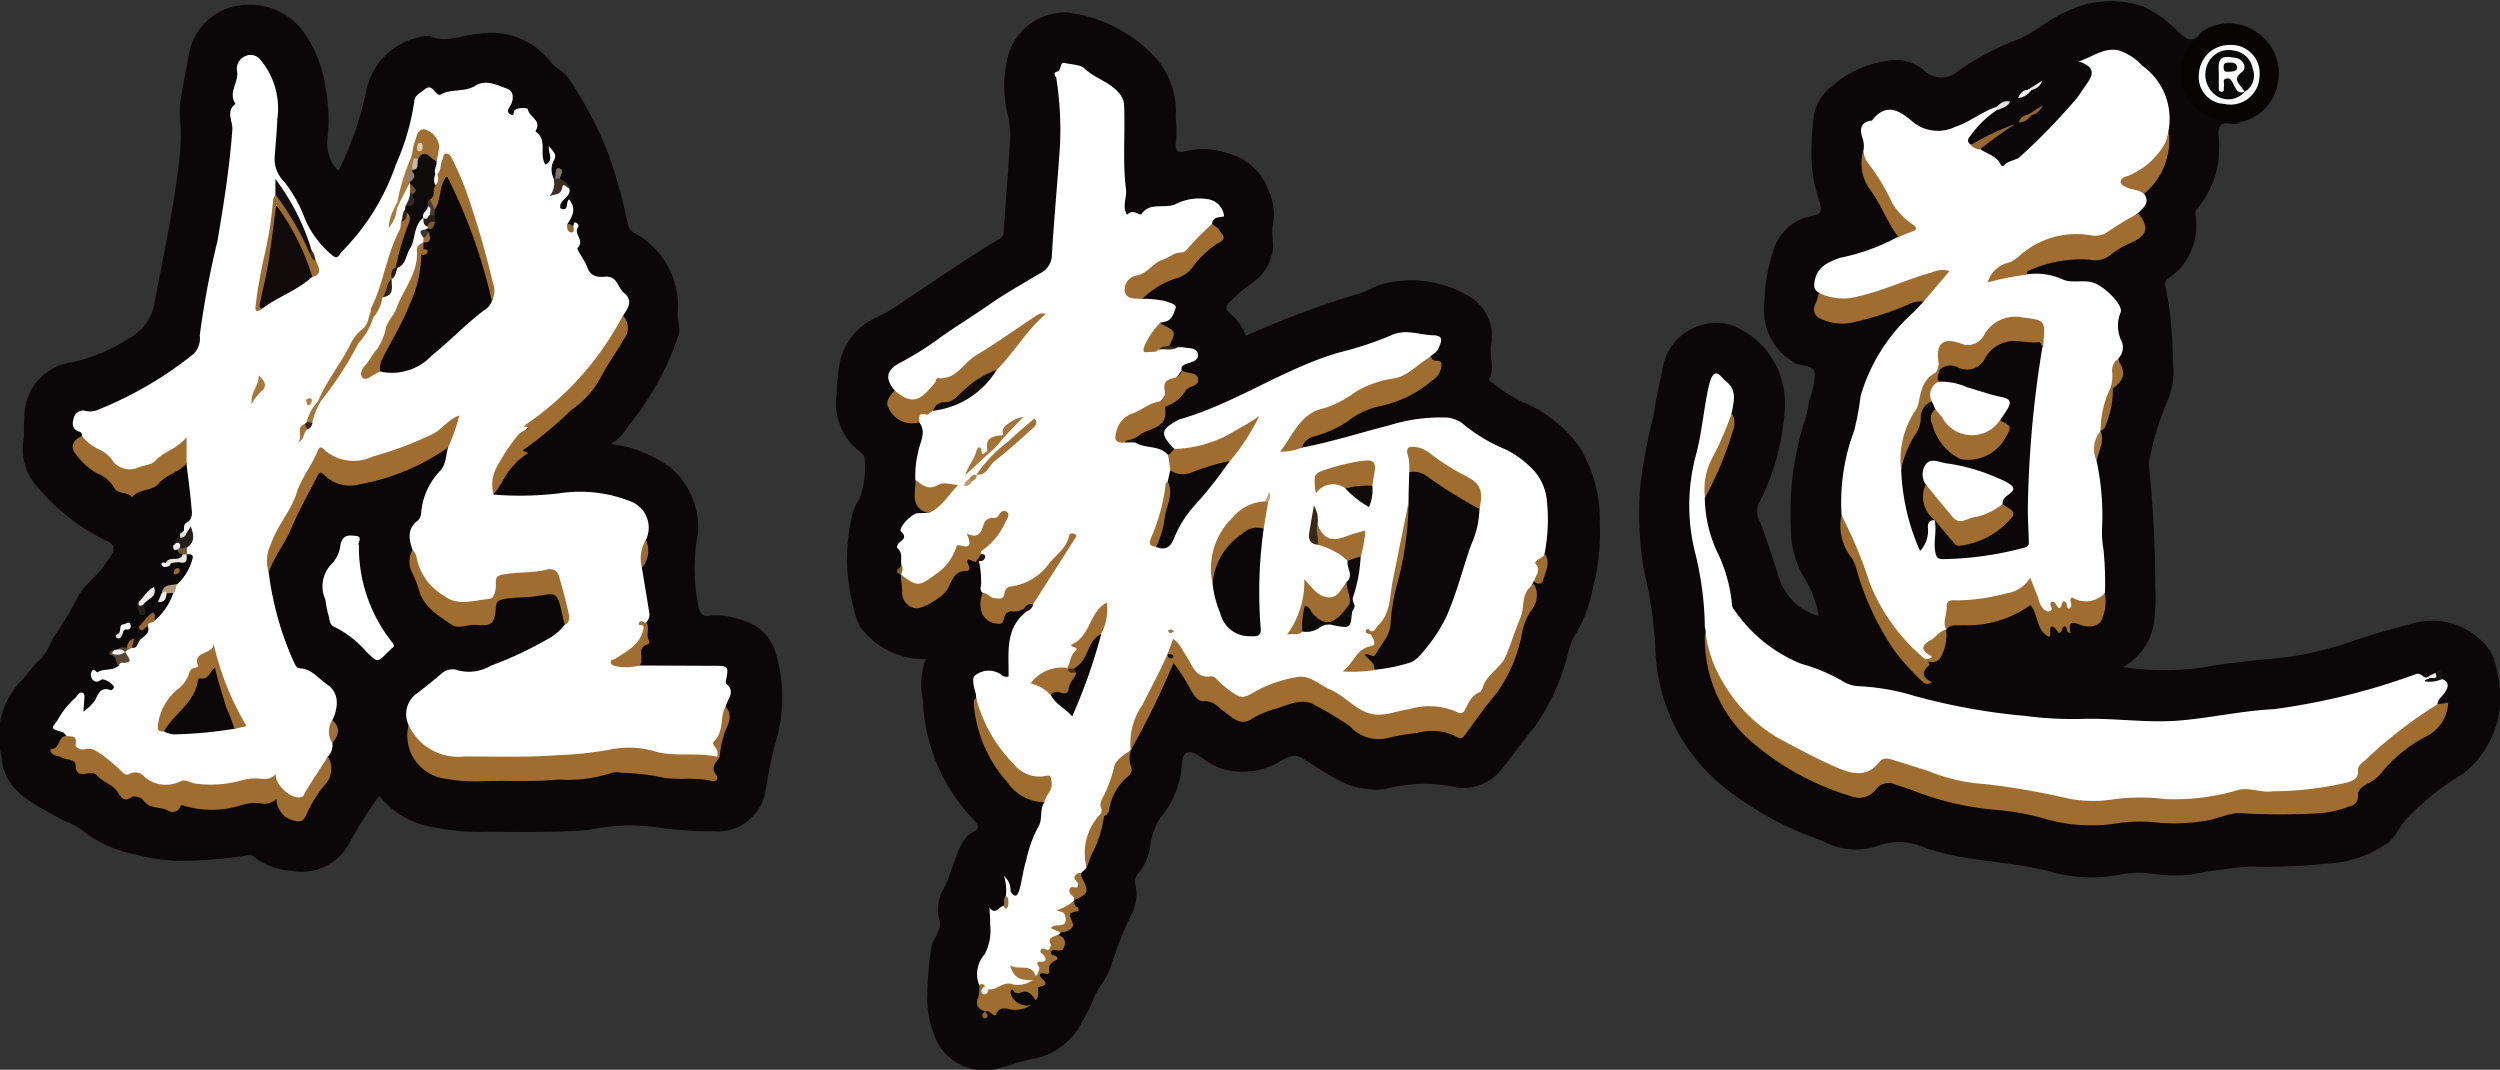 <svg id="Group_998" data-name="Group 998" xmlns="http://www.w3.org/2000/svg" xmlns:xlink="http://www.w3.org/1999/xlink" width="44.482" height="19.034" viewBox="0 0 44.482 19.034">
  <rect x="0" y="0" width="44.482" height="19.034" fill="#333333" stroke="none"/>
  <defs>
    <clipPath id="clip-path">
      <rect id="Rectangle_923" data-name="Rectangle 923" width="44.482" height="19.034" transform="translate(0 0)" fill="none"/>
    </clipPath>
  </defs>
  <g id="Group_997" data-name="Group 997" clip-path="url(#clip-path)">
    <path id="Path_22951" data-name="Path 22951" d="M39.861,2.172a.1.1,0,0,1-.016.013c-.112.061-.287-.049-.348.065-.053.1,0,.252-.014.377a1.63,1.63,0,0,1-.368,1.06.161.161,0,0,0-.05.145,1.133,1.133,0,0,1-.481,1.12.114.114,0,0,0-.051.147,7.029,7.029,0,0,1,.127,1.32,1.339,1.339,0,0,1-.083.687,5,5,0,0,0-.322,1.03.343.343,0,0,0-.02.137,21.24,21.24,0,0,1,.113,2.184,2.917,2.917,0,0,1-.023.6,1.056,1.056,0,0,1-.55.811,4.727,4.727,0,0,0,1.62-.027c.417-.065.839-.1,1.259-.144a6.08,6.08,0,0,0,1.267-.312q.487-.159.985-.285a1.254,1.254,0,0,1,1.415.505,1.044,1.044,0,0,1,.115.381,1.722,1.722,0,0,1-.618,1.785,4.74,4.74,0,0,0-1,.8c-.119.125-.175.3-.314.412a2.042,2.042,0,0,1-1.129.385,10.529,10.529,0,0,1-1.354.05,9.9,9.9,0,0,0-1.036.142,2.661,2.661,0,0,1-.643-.007,1.827,1.827,0,0,0-.683.02,2.653,2.653,0,0,1-1.237-.08c-.666-.167-1.36-.162-2.018-.361-.039-.011-.079-.018-.117-.032a1.14,1.14,0,0,0-.929-.033,1.245,1.245,0,0,1-.954-.116,5.831,5.831,0,0,1-1.691-.914,3.276,3.276,0,0,1-1.256-2.413,7.341,7.341,0,0,0-.211-1.493,6.145,6.145,0,0,1-.063-1.447,8.89,8.89,0,0,1,.241-1.3c.036-.272.1-.542.155-.811a.963.963,0,0,1,.868-.822.822.822,0,0,1,.524.108,1.488,1.488,0,0,1,.787,1.393,4.226,4.226,0,0,1-.456,1.69.332.332,0,0,0-.01.287c.148.36.256.733.379,1.1a1.021,1.021,0,0,0,.688.633,1.8,1.8,0,0,0-.24-.655,1.667,1.667,0,0,1-.253-.9,5.4,5.4,0,0,1,.269-2,2.789,2.789,0,0,0,.056-.275,1.74,1.74,0,0,0,.1-.471c-.015-.2-.246-.127-.369-.209a1.089,1.089,0,0,1-.529-1.082,3.2,3.2,0,0,1,.152-.893.9.9,0,0,1,.707-.64c.14-.027.176-.061.127-.232a2.646,2.646,0,0,1-.147-.985,4.411,4.411,0,0,1,.047-.592.879.879,0,0,1,.333-.511,1.917,1.917,0,0,1,1.018-.442.771.771,0,0,1,.585.161.446.446,0,0,0,.62.032,4.779,4.779,0,0,1,1-.54c.343-.118.587-.375.909-.509a1.78,1.78,0,0,1,1.4-.1,2.038,2.038,0,0,1,.587.421c.136.126.255.256.427.055.034.091-.039.137-.086.188a.758.758,0,0,0-.153.863.8.8,0,0,0,.7.481c.084.009.178-.018.246.06" fill="#0b0608"/>
    <path id="Path_22952" data-name="Path 22952" d="M10.861,7.9a2.2,2.2,0,0,1,1.065.417,1.394,1.394,0,0,1,.492,1.17,3.417,3.417,0,0,0,.014,1.329c.033.091.057.155.173.14a1.3,1.3,0,0,1,.615.085.833.833,0,0,1,.59.605,2.716,2.716,0,0,1,.03,1.414,8.689,8.689,0,0,0-.225,1.05.866.866,0,0,1-.939.679,6.346,6.346,0,0,1-1-.07,3.345,3.345,0,0,0-1.176.044c-.668.062-1.34.032-2.01.04a4.472,4.472,0,0,1-.8-.087,1.562,1.562,0,0,1-.944-.552,6.47,6.47,0,0,0-.523.828.963.963,0,0,1-1.047.5,1.171,1.171,0,0,1-.649-.241c-.051-.05-.1-.035-.168-.025a8.085,8.085,0,0,1-.973.087,3.075,3.075,0,0,1-.969-.109,2.184,2.184,0,0,1-.976-.447,1.4,1.4,0,0,0-.318-.161C.644,14.32.067,14.107.024,13.452a1.425,1.425,0,0,1,.293-1.274c.146-.138.256-.323.415-.46a1.166,1.166,0,0,0,.207-.359,6.419,6.419,0,0,0,.418-.683c.105-.253.373-.413.522-.654.022-.034.054-.061.076-.1.107-.157.092-.239-.08-.307A3.774,3.774,0,0,1,.686,8.69a1.01,1.01,0,0,1-.259-.912,4.384,4.384,0,0,1,.015-.495.971.971,0,0,1,.83-.836A2.959,2.959,0,0,0,2.28,6.028a.861.861,0,0,0,.468-.637c.159-.85.35-1.695.441-2.555A3.364,3.364,0,0,0,3.2,2.078a1.632,1.632,0,0,1,.039-.438c.032-.212.077-.421.114-.632A1.069,1.069,0,0,1,4.42.084a1.177,1.177,0,0,1,.964.464,2.2,2.2,0,0,1,.407,1,3.232,3.232,0,0,1,.03.966.712.712,0,0,0,.2.527,5.724,5.724,0,0,0,.5-1.45A1.233,1.233,0,0,1,7.615.637c.006,0,.014,0,.019,0,.309.147.6-.026.9-.036A1.34,1.34,0,0,1,9.8,1.1c.076.11.214.158.3.269a7.087,7.087,0,0,1,.72,1.354,9.073,9.073,0,0,1,.352,1.272.228.228,0,0,0,.133.16,1.476,1.476,0,0,1,.756,1.393c-.021.136.054.253.018.4a5.161,5.161,0,0,1-.908,1.642.852.852,0,0,1-.313.317" fill="#0b0608"/>
    <path id="Path_22953" data-name="Path 22953" d="M22.17,5.975a16.145,16.145,0,0,1,2.051-.764c.117-.036.217-.109.33-.142a1.985,1.985,0,0,1,1.629.23.806.806,0,0,1,.346.859c-.026.19.069.384-.023.573-.029.059.049.069.079.1A2.389,2.389,0,0,0,27.2,7.2a2.351,2.351,0,0,1,.914.77,2.477,2.477,0,0,1,.351,1.339,3.885,3.885,0,0,1-.127,1.172,2.489,2.489,0,0,1-.345.869,1.16,1.16,0,0,0-.1.306,3.953,3.953,0,0,1-.578,1.264c-.2.238-.38.5-.577.741a.856.856,0,0,1-.929.326,2.726,2.726,0,0,0-1.17.053,1.41,1.41,0,0,1-.881-.19c-.207-.11-.4-.248-.6-.367-.127-.075-.244-.01-.355.047a1.3,1.3,0,0,1-1.078.143,1.458,1.458,0,0,1-.365-.208c-.189-.133-.319-.109-.33.12a1.622,1.622,0,0,1-.383.963,1.124,1.124,0,0,0-.177.484.978.978,0,0,1-.206.495.225.225,0,0,0-.061.222.771.771,0,0,1-.092.56,7.87,7.87,0,0,0-.347.892c-.069.224-.246.382-.318.6a2.2,2.2,0,0,1-.182.355,1.2,1.2,0,0,1-.869.68c-.2.036-.4.113-.6.165a.952.952,0,0,1-1.076-.383A1.723,1.723,0,0,1,16.5,17.7a5.8,5.8,0,0,1,.073-.852c.036-.161.185-.294.145-.472a.721.721,0,0,1,.052-.528c.163-.279.2-.607.371-.877a.635.635,0,0,1,.075-.1c.059-.062.2-.1.184-.166s-.114-.158-.18-.233a3.245,3.245,0,0,1-.8-2.019,1.324,1.324,0,0,1,.051-.725,1.422,1.422,0,0,1-1.14-.539.944.944,0,0,1-.133-.334,3.358,3.358,0,0,1-.024-1.735.986.986,0,0,1,.112-.233,1.536,1.536,0,0,0,.1-.7c.008-.086-.056-.123-.1-.162a1.067,1.067,0,0,1-.4-.99,3.216,3.216,0,0,1,.066-.627,1.14,1.14,0,0,1,.675-.775A2.506,2.506,0,0,0,16,5.416c.595-.4,1.188-.806,1.8-1.178a.12.12,0,0,0,.059-.114c.039-.571.085-1.141.117-1.712a1.872,1.872,0,0,0-.052-.4A2.136,2.136,0,0,1,17.942.973,1.053,1.053,0,0,1,18.989.222a2.568,2.568,0,0,1,1.643.886,1.49,1.49,0,0,1,.288.984,2.4,2.4,0,0,1,0,.464c-.014.149.066.166.167.137a1.34,1.34,0,0,1,.773.038,1.039,1.039,0,0,1,.711.656,1.038,1.038,0,0,1,.075.63c-.036.143.032.307-.008.472a.85.85,0,0,1-.369.552,3.743,3.743,0,0,0-.383.326c-.084.071-.086.136.007.214a.914.914,0,0,1,.273.394" fill="#0b0608"/>
    <path id="Path_22954" data-name="Path 22954" d="M39.861,2.172A1.414,1.414,0,0,1,39.155,2,.851.851,0,0,1,39.061.7a.722.722,0,0,0,.1-.125.853.853,0,0,1,.978-.011.873.873,0,0,1,.391.907.846.846,0,0,1-.667.7" fill="#080404"/>
    <path id="Path_22955" data-name="Path 22955" d="M32.767,9.171a3.646,3.646,0,0,1,.226-1.515,5.018,5.018,0,0,0,.112-.608,3.192,3.192,0,0,1,.942-1.492c.061-.061.119-.126.178-.189.026-.21.229-.3.351-.515a4.212,4.212,0,0,0-.661.2,4.952,4.952,0,0,1-1.02.3.5.5,0,0,1-.531-.146c-.093-.05-.094-.116-.074-.216.051-.249.225-.314.437-.4a3.712,3.712,0,0,0,1.049-.379c.2-.167.2-.167.015-.367a1.31,1.31,0,0,1-.214-.312,2.2,2.2,0,0,0-.326-.526.347.347,0,0,1-.091-.352.46.46,0,0,0-.022-.2c-.044-.137-.047-.267.138-.306.013,0,.031,0,.038-.013.26-.324.5-.156.727.039a.706.706,0,0,0,.75.082c.255-.083.462-.261.714-.348.044-.025.045.006.048.036a1.808,1.808,0,0,0-.476.447c-.034.055-.109.113-.014.181.062.009.131,0,.162.076.127.092.3.121.374.283a.037.037,0,0,0,.065.007c.08-.089.221-.082.293-.162a11.208,11.208,0,0,0,1-1.035c.065-.092.128-.185.192-.278.124-.179.085-.288-.163-.37.249-.08.437-.246.7-.2a.972.972,0,0,1,.431.276,1.158,1.158,0,0,1,.468,1.149.932.932,0,0,1-.518.743c-.035.02-.073.034-.107.054s-.132.039-.128.109.085.073.139.092c.07.025.142.043.171.124.12.155.006.247-.092.344-.255.194-.481.468-.84.429a1.683,1.683,0,0,0-1.033.2,7.55,7.55,0,0,0-.7.485c.2.016.4-.084.594-.017a1.145,1.145,0,0,1,.627.089c.167.078.368,0,.552.061.2.067.544.406.479.533a.633.633,0,0,0,.025.52.275.275,0,0,1-.058.288.526.526,0,0,0-.064.288.342.342,0,0,1-.072.243,7.228,7.228,0,0,1-.187.765v0a1.123,1.123,0,0,0-.071.523A4.627,4.627,0,0,1,37.4,9.432a1.851,1.851,0,0,0,.026.339,5.732,5.732,0,0,1,.027.775c-.085.191-.253.2-.426.186-.063-.005-.128-.058-.147.056-.009.055-.049.065-.108.049a.3.3,0,0,0-.275.032c-.1.073-.173-.012-.226-.1-.068-.106-.045-.291-.168-.325-.1-.026-.208.105-.326.138a2.907,2.907,0,0,1-.794.132c-.18,0-.3.03-.309.243a.59.59,0,0,1-.043.236l0,.006a.724.724,0,0,1-.195.2c-.088.055-.154.106-.061.235s-.053.1-.118.119a1.493,1.493,0,0,1-.568-.577,1.034,1.034,0,0,0-.126-.206,2.591,2.591,0,0,1-.437-.858,3.136,3.136,0,0,0-.284-.71.93.93,0,0,1-.069-.229" fill="#fff"/>
    <path id="Path_22956" data-name="Path 22956" d="M43.453,12.082c.151.067.1.162.035.258-.045.062-.119.107-.118.2-.023.105-.111.149-.192.2a2.614,2.614,0,0,0-.8.643.842.842,0,0,1-.218.179.32.32,0,0,0-.15.183.382.382,0,0,1-.318.272,4.208,4.208,0,0,1-.881.089,9.351,9.351,0,0,0-1.8.161.134.134,0,0,1-.039.007,10.342,10.342,0,0,1-2.885-.149,2.336,2.336,0,0,0-.619-.08,4.372,4.372,0,0,1-1.219-.279c-.145-.056-.295-.1-.442-.147a.4.4,0,0,0-.445.083.506.506,0,0,1-.533.074,4.222,4.222,0,0,1-.811-.364,3.436,3.436,0,0,1-.968-.652,2.636,2.636,0,0,1-.686-1.215c-.029-.127.011-.256-.03-.379a5.78,5.78,0,0,0-.183-1.372,3.46,3.46,0,0,1,.018-1.674c.114-.409.141-.832.234-1.244.02-.088.055-.2.106-.226.072-.031.135.082.2.134.206.16.139.369.1.572a1.259,1.259,0,0,1-.211.646,2.4,2.4,0,0,0-.265.861,2.357,2.357,0,0,0,.21.935,2.7,2.7,0,0,1,.274.959.119.119,0,0,0,.027.073,2.63,2.63,0,0,0,1.2.979,3.136,3.136,0,0,1,.775.33.576.576,0,0,0,.27.071,4.028,4.028,0,0,1,.97.171,11.112,11.112,0,0,0,1.973.357,6.507,6.507,0,0,0,.985.054c.6-.021,1.193.079,1.788.026.553-.049,1.1-.173,1.654-.2a11.949,11.949,0,0,0,2.534-.626c.1-.027.127.1.21.05a.049.049,0,0,1,.019.041.035.035,0,0,1-.008.016c-.016.015-.016.019,0,.015.078-.023.154-.066.238-.023" fill="#fff"/>
    <path id="Path_22957" data-name="Path 22957" d="M30.339,11.158a2.134,2.134,0,0,0,.251.862,2.749,2.749,0,0,0,1.048,1.112c.339.18.676.363,1.028.517.272.119.547.2.776-.094.064-.084.158-.06.243-.033.212.066.424.132.634.2a3.156,3.156,0,0,0,1,.229,12.893,12.893,0,0,1,1.488.259,2.356,2.356,0,0,0,.721.023,3.644,3.644,0,0,1,1.006-.015,3.963,3.963,0,0,0,1.292-.163c.21-.05.41.058.611.024a5.852,5.852,0,0,0,1.357-.164c.088-.037.173-.071.16-.2-.008-.082.059-.13.118-.177a7.829,7.829,0,0,1,1.3-1.008l.187-.025a.7.7,0,0,1-.361.583,2.521,2.521,0,0,0-.841.68.722.722,0,0,1-.241.181c-.082.049-.169.1-.162.213a.171.171,0,0,1-.15.185,1.82,1.82,0,0,1-.566.125,11.785,11.785,0,0,1-1.316,0c-.222-.037-.464.109-.708.136a3.5,3.5,0,0,1-.793.032,2.82,2.82,0,0,0-.825.02,2.954,2.954,0,0,1-1.216-.093,4.481,4.481,0,0,0-.889-.159,5.232,5.232,0,0,1-1.5-.361l-.268-.088a.282.282,0,0,0-.344.084.37.37,0,0,1-.435.126,4.811,4.811,0,0,1-1.88-1.062,2.448,2.448,0,0,1-.721-1.96" fill="#9e6d2f"/>
    <path id="Path_22958" data-name="Path 22958" d="M34.628,11.2c-.069-.136.016-.27.009-.407s.118-.109.2-.111a3.482,3.482,0,0,0,.855-.123.594.594,0,0,0,.431-.28c.058.146.1.255.143.364a.7.7,0,0,0,.039.114c.037.062.087.14.163.12.1-.025-.039-.124.042-.174.072,0,.075.089.126.117.066-.018.034-.1.085-.122.077.009.03.113.091.131.1-.058-.023-.152.054-.2a.465.465,0,0,0,.584-.075.77.77,0,0,1-.039.432c-.048.185-.269.181-.39.133-.188-.075-.216-.031-.181.143-.1-.007-.037-.1-.1-.115s-.035.107-.107.115c-.039-.039-.058-.1-.123-.117-.08.042.011.128-.052.186-.237-.115-.183-.4-.332-.566a1.923,1.923,0,0,1-1.2.36c-.1.011-.219-.03-.3.079" fill="#9f6d2f"/>
    <path id="Path_22959" data-name="Path 22959" d="M36.073,4.887a4.416,4.416,0,0,0-.706.139.5.5,0,0,1,.354-.349.383.383,0,0,0,.175-.091,1.511,1.511,0,0,1,1.3-.4.394.394,0,0,0,.272-.038,5.252,5.252,0,0,1,.58-.35c.2.257.159.394-.155.533a1.374,1.374,0,0,0-.326.193.443.443,0,0,1-.39.095,2.257,2.257,0,0,0-1.072.193.053.053,0,0,0-.035.079" fill="#9f6d2f"/>
    <path id="Path_22960" data-name="Path 22960" d="M32.364,5.211a.973.973,0,0,0,.679.067c.459-.1.883-.309,1.335-.432a.449.449,0,0,1,.31-.025c-.16.19-.311.368-.463.546a.437.437,0,0,0-.255.043,5.289,5.289,0,0,1-.955.315.877.877,0,0,1-.552-.025c-.164-.054-.233-.146-.151-.317a1.263,1.263,0,0,0,.052-.172" fill="#9f6d2f"/>
    <path id="Path_22961" data-name="Path 22961" d="M32.767,9.171a7.68,7.68,0,0,1,.5,1.2,3.345,3.345,0,0,0,.992,1.361c.019.015.049.018.056.048s.02.051.013.056c-.142.117-.13.22.043.3-.09.071-.148.009-.187-.03a4.024,4.024,0,0,1-.48-.535,4.9,4.9,0,0,1-.68-1.473.6.6,0,0,0-.1-.2.932.932,0,0,1-.162-.726" fill="#9f6d2f"/>
    <path id="Path_22962" data-name="Path 22962" d="M33.16,2.661a.363.363,0,0,0,.092.259,3.755,3.755,0,0,1,.412.684,1.134,1.134,0,0,0,.353.379c.107.067.1.108-.017.147-.076.024-.149.058-.223.088-.2-.267-.31-.589-.514-.86a.776.776,0,0,1-.1-.7" fill="#9f6e30"/>
    <path id="Path_22963" data-name="Path 22963" d="M38.142,3.45c-.081-.082-.2-.065-.294-.112-.047-.024-.113-.044-.115-.1s.052-.089.108-.1a1.325,1.325,0,0,0,.677-.581.671.671,0,0,0,.068-.226,1.23,1.23,0,0,1-.444,1.122" fill="#9f6e30"/>
    <path id="Path_22964" data-name="Path 22964" d="M30.337,8.855a1.171,1.171,0,0,1,.145-.734,5.785,5.785,0,0,0,.331-.772.346.346,0,0,1,.023.307,6.2,6.2,0,0,1-.5,1.2" fill="#9f6e31"/>
    <path id="Path_22965" data-name="Path 22965" d="M34.317,11.776l-.056-.048c.046-.007.167-.019.072-.071-.22-.123-.06-.222.015-.265.1-.056.16-.165.277-.19a.779.779,0,0,1-.1.5.17.17,0,0,1-.2.07" fill="#9f6f31"/>
    <path id="Path_22966" data-name="Path 22966" d="M37.376,7.674a1.722,1.722,0,0,1,.175-.769.025.025,0,0,1,.042,0,1.592,1.592,0,0,1-.1.589c-.026.067-.039.145-.119.176" fill="#9e6e31"/>
    <path id="Path_22967" data-name="Path 22967" d="M35.226,2.659a.267.267,0,0,1-.162-.076,4.175,4.175,0,0,1,.79-.375,7.555,7.555,0,0,0-.628.451" fill="#97692f"/>
    <path id="Path_22968" data-name="Path 22968" d="M37.592,6.909l-.041,0a.77.77,0,0,0,.031-.294.235.235,0,0,1,.116-.233.212.212,0,0,0,.016.078c.134.2.038.334-.122.453" fill="#a06f32"/>
    <path id="Path_22969" data-name="Path 22969" d="M37.305,8.195a.476.476,0,0,1,.071-.523c.074.188-.037.35-.071.523" fill="#a5773c"/>
    <path id="Path_22970" data-name="Path 22970" d="M43.453,12.082a.545.545,0,0,1-.276.046c-.031-.005-.05-.016-.007-.037a.248.248,0,0,1,.039-.01c.031-.047.1-.051.121-.11.112-.059.118-.053.123.111" fill="#151211"/>
    <path id="Path_22971" data-name="Path 22971" d="M35.554,1.954l-.048-.035c.07-.065.136-.141.258-.113-.042.1-.137.111-.21.148" fill="#e4e2e0"/>
    <path id="Path_22972" data-name="Path 22972" d="M36.138,2.052a.271.271,0,0,1-.214.129.162.162,0,0,1,.155-.137.035.035,0,0,1,.059.008" fill="#95672e"/>
    <path id="Path_22973" data-name="Path 22973" d="M36.139,1.607a.322.322,0,0,1-.232.137c.041-.085.082-.142.172-.145a.037.037,0,0,1,.06.008" fill="#f5f5f4"/>
    <path id="Path_22974" data-name="Path 22974" d="M36.138,2.052l-.059-.008.266-.169a.287.287,0,0,1-.207.177" fill="#94662e"/>
    <path id="Path_22975" data-name="Path 22975" d="M36.139,1.607l-.06-.008.259-.166c-.045.133-.128.146-.2.174" fill="#eae8e7"/>
    <path id="Path_22976" data-name="Path 22976" d="M43.331,11.971c.071.16-.1.052-.122.11l0-.048.125-.062" fill="#f2f1f0"/>
    <path id="Path_22977" data-name="Path 22977" d="M10.2,4.03c.006-.025.012-.071.02-.072.059,0,.087.056.065.085-.088.118.129.233-.008.367-.026.027.126.215.169.338.059.171.179.188.328.175.209-.017.219.2.332.292.166.139.064.27-.018.4a2.563,2.563,0,0,1-.642,1.054c-.318.308-.687.568-.987.888A1.8,1.8,0,0,0,8.782,8.8a5.729,5.729,0,0,0,1.185-.025,2.43,2.43,0,0,1,1.237.14.5.5,0,0,1,.287.694c0,.168-.06.327-.07.494.046.275.092.549.135.824a.208.208,0,0,1-.056.146c-.013.351-.268.524-.524.7.123.113.28-.019.4.068l1.346.006c.234,0,.242.013.2.241-.006.026-.014.068,0,.078.171.139.025.268-.009.4a1.209,1.209,0,0,1-.128.612.179.179,0,0,0-.006.153.122.122,0,0,1-.041.159,6.2,6.2,0,0,1-1.185-.072,1.511,1.511,0,0,0-.832.028,1.792,1.792,0,0,1-.56.062c-.6.023-1.2.018-1.8.017a1.974,1.974,0,0,1-.6-.089A.662.662,0,0,1,7.27,12.9a.454.454,0,0,1,.17-.578c.144-.113.292-.228.431-.351a.3.3,0,0,1,.29-.041.763.763,0,0,0,.573-.085,6.765,6.765,0,0,0,1.03-.485.941.941,0,0,0,.286-.247.234.234,0,0,0,.014-.195c-.045-.2-.1-.39-.154-.584-.025-.1-.088-.162-.19-.141-.218.043-.442.022-.66.069a.228.228,0,0,0-.2.19c-.064.242-.1.266-.351.271a1.694,1.694,0,0,0-.3.015.385.385,0,0,1-.305-.075,1.147,1.147,0,0,1-.563-.879c-.068-.193-.1-.376.095-.524a.2.2,0,0,0,.058-.145,1.225,1.225,0,0,1,.334-.734c.116-.123.1-.283.146-.424-.057-.165.095-.284.1-.453-.181.1-.313.242-.492.324a6.373,6.373,0,0,1-1.142.394.7.7,0,0,1-.615-.108c-.093-.07-.137-.044-.18.053-.138.317-.313.616-.45.936-.082.191-.217.36-.3.56a1.438,1.438,0,0,0-.114.522,5.6,5.6,0,0,0,.449,1.6c.027.045.037.1.106.106.213.012.335.187.491.293.193.131.211.37.087.629-.019.135.01.271,0,.406a.293.293,0,0,1-.079.241,3.549,3.549,0,0,1-.372.668.17.17,0,0,1-.188.087c-.093-.016-.2-.021-.251-.11-.172-.3-.442-.228-.688-.175a2.724,2.724,0,0,1-.939.053c-.046-.006-.1-.029-.139-.007-.27.139-.491,0-.716-.119a.287.287,0,0,0-.169-.056c-.176.036-.263-.078-.38-.173-.15-.122-.291-.283-.523-.256-.075.008-.172-.044-.157-.122.026-.131-.1-.1-.132-.159-.024-.023-.044-.057-.072-.065-.211-.066-.2-.056-.087-.208a1.488,1.488,0,0,1,.31-.395c.04-.027.064-.113.126-.1s.042.1.039.156-.007.1-.014.183a.926.926,0,0,0,.2-.189c.066-.12.1-.263.287-.193.021.008.071-.045.054-.069a.338.338,0,0,0-.189-.123c-.025-.006-.058.028-.089.037a.1.1,0,0,1-.116-.06.136.136,0,0,1,0-.115c.041-.076.09.018.1.014.118-.077.278-.019.384-.124,0-.083.122-.1.1-.2A.144.144,0,0,1,2.21,11.6a.13.13,0,0,1,.056-.053c.029-.016.054-.04.083-.058a.3.3,0,0,1,.127-.082h0c.026-.1.123-.167.129-.276.018-.083.074-.1.149-.091a1.107,1.107,0,0,0,.331-.492.132.132,0,0,1,.076-.159.944.944,0,0,0,.256-.419c.042-.109-.022-.111-.1-.108L3.3,9.84a.131.131,0,0,1,0-.111.328.328,0,0,0,.084-.208c-.012-.115-.06.024-.083-.013-.028-.013-.049-.028-.029-.062.008-.051-.013-.113.046-.145.115-.06.1-.173.089-.264-.021-.267-.059-.531-.09-.8-.085-.088-.023-.207-.061-.306-.281.1-.466.353-.762.427a.5.5,0,0,1-.491-.091A1.642,1.642,0,0,0,1.6,7.947c-.069-.045-.159-.082-.144-.193a.061.061,0,0,0-.047-.075c-.117-.036-.13-.128-.1-.226a.173.173,0,0,1,.227-.139.372.372,0,0,0,.232-.033A6.692,6.692,0,0,0,3.441,6.3a.385.385,0,0,0,.113-.329A15.6,15.6,0,0,1,3.867,4.3c.113-.661.218-1.323.267-1.993.011-.153-.124-.327.058-.459-.143-.2.064-.387.026-.583A.24.24,0,0,1,4.362,1a.22.22,0,0,1,.272.065,1.342,1.342,0,0,1,.3,1.053c-.008.235-.034.47-.048.7a.565.565,0,0,0,.171.415,2.431,2.431,0,0,1,.368.66,1.7,1.7,0,0,0,.5.659c.088.07.113-.029.151-.068a4.062,4.062,0,0,0,.969-1.559A4.25,4.25,0,0,0,7.372,1.8c.006-.105.1-.142.173-.2.1-.092.151-.024.209.046.022.027.057.053.087.036.191-.109.424-.036.616-.156s.393-.009.571.054c.119.043.118.2.045.312-.034.054-.057.1,0,.138.088.058.056-.049.085-.07.073-.055.229-.042.233-.018.02.137.238.191.151.364a.135.135,0,0,0-.014.036c.224.145.057.4.175.585.162-.069.044-.2.065-.328.065.09.153.147.088.252a.344.344,0,0,0,0,.331.22.22,0,0,1,.026.226c.085-.009.12-.223.246-.058.048.166-.193.195-.157.356.159.073.087-.109.154-.159.134.162.065.3-.031.442.03.03.045.094.108.046" fill="#fff"/>
    <path id="Path_22978" data-name="Path 22978" d="M7.27,12.9a.971.971,0,0,0,1,.559c.55,0,1.1.019,1.651-.022a6.469,6.469,0,0,0,1.005-.113,1.643,1.643,0,0,1,.749.052c.351.092.724.008,1.081.088a.032.032,0,0,1,.048,0c-.057.1-.179.19-.054.333.039.045,0,.125-.087.1-.3-.081-.621,0-.923-.073a3.756,3.756,0,0,0-.692-.074.352.352,0,0,0-.159,0,2.485,2.485,0,0,1-.948.12c-.478.047-.955.012-1.432.033a2.976,2.976,0,0,1-.582-.047A.775.775,0,0,1,7.27,12.9" fill="#9e6d2f"/>
    <path id="Path_22979" data-name="Path 22979" d="M1.179,13.093c.08.021.2-.025.167.15-.013.064.092.109.17.087.128-.037.2.043.3.1a3.409,3.409,0,0,1,.373.32.092.092,0,0,0,.122.017.214.214,0,0,1,.261.056.585.585,0,0,0,.645.077c.077-.041.171.03.258.042a2.041,2.041,0,0,0,.825-.057.922.922,0,0,1,.35-.029.268.268,0,0,0,.257-.084c-.017.2.282.458.456.411.045-.013.047-.054.067-.087.13-.214.269-.423.405-.634a.423.423,0,0,1-.07.52,2.234,2.234,0,0,0-.32.526c-.061.127-.114.114-.211.094a.4.4,0,0,1-.315-.389.3.3,0,0,1-.273.082.8.8,0,0,0-.335.026,1.738,1.738,0,0,1-1.02.021c-.034-.011-.068-.031-.083.009a.145.145,0,0,1-.22.07c-.138-.076-.327-.016-.434-.182a.224.224,0,0,0-.207-.062c-.152.118-.2-.01-.26-.093-.091-.135-.258-.165-.359-.285-.05-.059-.129-.044-.208-.031s-.173.005-.174-.144c0-.129-.168-.093-.252-.148-.044-.028-.116-.02-.162-.064C.9,13.387.884,13.331.909,13.33c.16-.006.123-.226.27-.237" fill="#9e6d2f"/>
    <path id="Path_22980" data-name="Path 22980" d="M4.781,10.187a.673.673,0,0,1,.037-.5c.109-.333.356-.585.461-.921.083-.262.272-.486.375-.747.022-.054.045-.084.1-.03a.79.79,0,0,0,.881.133,6.361,6.361,0,0,0,1.065-.4c.164-.082.269-.256.474-.331a3.52,3.52,0,0,1-.2.569A3.939,3.939,0,0,1,6.4,8.616a.642.642,0,0,1-.618-.152c-.045-.041-.083-.1-.132,0-.153.307-.327.606-.46.922-.117.278-.31.514-.411.8" fill="#9e6d2f"/>
    <path id="Path_22981" data-name="Path 22981" d="M6.386,9.7a2.716,2.716,0,0,0,.586,1.721c.037.046.056.07.005.111-.026.021-.049.046-.073.069-.2.2-.187.182-.381,0a1.829,1.829,0,0,0-.564-.443c-.114-.044-.088-.156-.122-.235a2.317,2.317,0,0,1-.048-.256.568.568,0,0,1,.133-.654.587.587,0,0,0,.137-.328c.042-.179.158-.161.274-.15.136.012.017.141.053.162" fill="#fff"/>
    <path id="Path_22982" data-name="Path 22982" d="M7.34,9.786a.262.262,0,0,1,.078.159A1.01,1.01,0,0,0,7.9,10.6c.236.192.54.079.81.056.091-.008.118-.174.112-.28-.008-.133.053-.14.163-.159.245-.043.5-.021.736-.079a.167.167,0,0,1,.227.127c.066.211.119.426.168.641.018.077.027.165-.067.212-.014-.058-.03-.117-.043-.175-.1-.462-.107-.379-.542-.326-.166.02-.334.008-.5.044-.1.02-.132.037-.141.143-.024.3-.067.338-.36.315-.146-.012-.3.085-.43-.006-.243-.166-.507-.316-.585-.639a2,2,0,0,0-.12-.3.409.409,0,0,1,.011-.387" fill="#9e6d2f"/>
    <path id="Path_22983" data-name="Path 22983" d="M8.783,8.8a.644.644,0,0,1,.054-.485,3.51,3.51,0,0,1,.347-.533.3.3,0,0,1,.161-.125c.112-.044.022-.064-.031-.075a5.331,5.331,0,0,0,1.769-1.968.322.322,0,0,1,.013.429c-.136.237-.3.456-.422.7a1.661,1.661,0,0,1-.513.555,6.717,6.717,0,0,1-.864.716l.1.05a1.015,1.015,0,0,0-.254.213c-.158.153-.219.364-.363.519" fill="#9f6d2f"/>
    <path id="Path_22984" data-name="Path 22984" d="M1.455,7.754A.822.822,0,0,0,1.771,8a.584.584,0,0,1,.251.224.383.383,0,0,0,.426.1c.1-.051.246-.048.312-.122.15-.171.389-.206.56-.426v.472c-.141.156-.362.195-.5.36-.116.133-.348.085-.469.239-.086-.1-.256-.053-.315-.161a.6.6,0,0,0-.316-.267,1.185,1.185,0,0,1-.376-.348c-.1-.113-.047-.252.116-.31" fill="#9f6d2f"/>
    <path id="Path_22985" data-name="Path 22985" d="M11.377,11.841a.9.9,0,0,1-.435.009c-.041-.015-.077-.023-.074-.075s.047-.032.071-.048c.2-.133.428-.238.5-.5.009-.033.026-.061,0-.092s-.1.011-.067-.055.085.013.129-.005c.068.1-.021.23.052.332a.063.063,0,0,1-.015.054c-.233.054-.063.274-.16.382" fill="#9f6e31"/>
    <path id="Path_22986" data-name="Path 22986" d="M12.805,13.468l-.047,0a.175.175,0,0,0-.029-.17c-.026-.029-.058-.076-.025-.108.182-.171.1-.428.206-.622.121.148.07.279-.006.436a1.847,1.847,0,0,0-.1.466" fill="#9d6d31"/>
    <path id="Path_22987" data-name="Path 22987" d="M3.312,9.495c.024-.037.047-.074.082-.127.061.154.074.279-.068.375-.043.03-.083.077-.141.027a.2.2,0,0,0-.1-.064A.47.47,0,0,1,3.2,9.5a.1.1,0,0,0,.107-.005" fill="#241d19"/>
    <path id="Path_22988" data-name="Path 22988" d="M10.122,3.345c-.042,0-.1-.109-.118-.009-.025.151-.15.11-.233.161a.345.345,0,0,0,.079-.32h.017a.068.068,0,0,1,.093,0c.056.054.161.059.162.166" fill="#3a2e26"/>
    <path id="Path_22989" data-name="Path 22989" d="M5.913,13.221a.368.368,0,0,1,0-.406c.155.136.112.271,0,.406" fill="#a07135"/>
    <path id="Path_22990" data-name="Path 22990" d="M11.422,10.1a.637.637,0,0,1,.07-.495.462.462,0,0,1-.07.495" fill="#9b6d33"/>
    <path id="Path_22991" data-name="Path 22991" d="M2.227,11.6c.044.087.187.21-.069.19-.016,0-.035.037-.052.056-.057-.053-.012-.167-.138-.194-.056-.012,0-.082.06-.086.055.077.138-.008.2.034" fill="#584736"/>
    <path id="Path_22992" data-name="Path 22992" d="M2.753,11.04c-.017.061-.135.011-.119.108a.125.125,0,0,1-.153.092c-.034-.007-.034-.05-.015-.083.089-.084.147-.2.26-.26.053.042.014.1.027.143" fill="#95672f"/>
    <path id="Path_22993" data-name="Path 22993" d="M2.468,10.711c.09-.086.148-.206.271-.268.071.189-.127.211-.187.315-.02.024-.045.053-.077.034s-.028-.052-.007-.081" fill="#edebea"/>
    <path id="Path_22994" data-name="Path 22994" d="M3.16,10.389c-.048.042-.011.125-.076.16l-.121.008c-.028-.007-.057.018-.084-.005.026-.171.173-.133.281-.163" fill="#b29b80"/>
    <path id="Path_22995" data-name="Path 22995" d="M2.466,11.157c.063.143.111-.021.168-.009.039.143-.1.175-.159.259.022-.084-.092-.163-.009-.25" fill="#100c0c"/>
    <path id="Path_22996" data-name="Path 22996" d="M3.319,9.862c.01.094.015.178-.129.142a.434.434,0,0,0-.152.02.062.062,0,0,1-.089,0c.051-.149.25-.012.3-.156.023-.022.046-.027.07,0Z" fill="#eae7e3"/>
    <path id="Path_22997" data-name="Path 22997" d="M2.468,10.711c-.015.093.034.071.084.047.007.026.012.052.02.077.016.045.036.1-.033.11s-.061-.036-.074-.074c-.018-.054-.065-.108,0-.16" fill="#251f1e"/>
    <path id="Path_22998" data-name="Path 22998" d="M2.1,11.277c.073-.034,0-.16.1-.169.039,0,.089-.066.119,0,.021.048,0,.1-.062.093s-.062.036-.075.073a.054.054,0,0,1-.082,0" fill="#fcfcfc"/>
    <path id="Path_22999" data-name="Path 22999" d="M2.879,10.552c.028.007.06-.064.084,0-.006.088-.02.169-.152.16.025-.06.046-.112.068-.164" fill="#eeeceb"/>
    <path id="Path_23000" data-name="Path 23000" d="M3.323,9.863h-.07a.093.093,0,0,1-.094-.087c0-.033.005-.048.039-.035.042.042.085-.006.128,0l0,.12" fill="#6e573f"/>
    <path id="Path_23001" data-name="Path 23001" d="M2.227,11.6a.226.226,0,0,1-.208.038c-.059-.017.012-.046.009-.072l.075-.014c.047,0,.12-.052.124.053Z" fill="#f8f7f4"/>
    <path id="Path_23002" data-name="Path 23002" d="M2.347,11.527l-.081.043a.038.038,0,0,1-.012-.033c0-.012.005-.017.008-.017a.158.158,0,0,1,.125-.159c.052.071-.005.116-.04.166" fill="#9e6d2f"/>
    <path id="Path_23003" data-name="Path 23003" d="M10.2,4.03c.013.045.022.113-.035.106-.073-.008-.08-.085-.073-.152a.143.143,0,0,1,.108.046" fill="#8c6639"/>
    <path id="Path_23004" data-name="Path 23004" d="M9.922,2.988c.118.02.074.091.049.156-.12-.019-.067-.093-.049-.156" fill="#7e7570"/>
    <path id="Path_23005" data-name="Path 23005" d="M3.2,9.741l-.039.035c-.071.026-.085-.01-.079-.07.034-.012.049-.064.094-.046s.028.051.024.081" fill="#f3f2f1"/>
    <path id="Path_23006" data-name="Path 23006" d="M2.347,11.527c.013-.055.026-.111.04-.166l.09.046c-.032.053-.036.135-.13.12" fill="#1f1915"/>
    <path id="Path_23007" data-name="Path 23007" d="M3.2,10.158a.088.088,0,0,1-.072.061c-.039.006-.044-.025-.037-.048s.028-.06.066-.062.038.026.043.049" fill="#98692e"/>
    <path id="Path_23008" data-name="Path 23008" d="M9.922,2.988c0,.056-.017.12.049.156a.142.142,0,0,0-.011.035H9.867c.034-.059-.007-.139.055-.19" fill="#786e69"/>
    <path id="Path_23009" data-name="Path 23009" d="M2.262,11.519l0,.05-.038.036c-.029-.048-.076-.049-.123-.053.042-.062.106-.017.158-.033" fill="#584736"/>
    <path id="Path_23010" data-name="Path 23010" d="M2.1,11.277h.082c-.021.045-.036.11-.105.072-.031-.017-.015-.057.023-.073" fill="#e0dddb"/>
    <path id="Path_23011" data-name="Path 23011" d="M3.312,9.495c-.01.055-.057.063-.1.079L3.2,9.5l.069-.054.038.049" fill="#e2dfde"/>
    <path id="Path_23012" data-name="Path 23012" d="M2.949,10.02l.089,0c-.012.068-.071.063-.117.069-.015,0-.05-.035-.048-.049.007-.046.046-.03.076-.024" fill="#fcfcfc"/>
    <path id="Path_23013" data-name="Path 23013" d="M16.041,10.061c-.025-.1.031-.214-.065-.3-.03-.027-.012-.059.01-.088.049-.063.172-.095.046-.219-.058-.058.191-.32.3-.323l.181-.006c.139-.144.292-.273.436-.447a.49.49,0,0,0-.3.012.274.274,0,0,1-.362-.154,1.716,1.716,0,0,1,.049-.489c.026-.169.159-.355.018-.535-.062-.1-.04-.165.075-.194.053-.012.1-.028.155-.045A1.7,1.7,0,0,0,17.7,6.559c.257-.284.475-.6.741-.884a13.653,13.653,0,0,0-1.35.945.607.607,0,0,1-.3.16c-.13.019-.178.135-.256.214a.361.361,0,0,1-.618-.05c-.188-.224-.139-.375.132-.507a5.566,5.566,0,0,0,.7-.446c.285-.2.581-.381.866-.58s.6-.373.909-.558a.362.362,0,0,0,.192-.323c.039-.645.1-1.288.144-1.933a5.978,5.978,0,0,0-.064-1.2c0-.034-.085-.1.018-.125.077-.021.039-.175.131-.152.118.029.282.032.345.093.181.177.434.236.6.42a.359.359,0,0,1,.111.246c.021.5-.029,1,.034,1.493.019.147-.077.3.019.448.071-.062.1-.063.219-.009.01,0,.033.008.036,0,.147-.223.407-.089.609-.179a.924.924,0,0,1,.605-.082.338.338,0,0,1,.257.3c-.086.024-.2,0-.214.136a1.31,1.31,0,0,1-.651.586,3.8,3.8,0,0,0-.761.441c-.128.078-.1.193.045.248.043.017.093.017.127.055a2.029,2.029,0,0,1,.4.039c.078.031.219.057.192.127s-.059.208-.179.239l-.1.022c-.005.1-.077.149-.127.217s-.111.147-.074.214.131.007.2,0c.1-.035.2.053.307.007a.485.485,0,0,1,.12,0c.092.02.228,0,.248.117s-.1.138-.187.171c-.048.017-.124.038-.1.125-.142.177-.24.391-.383.555a1.622,1.622,0,0,1-.509.265.4.4,0,0,0-.217.249c-.033.1,0,.156.108.161a.36.36,0,0,1,.175.049c.175.113.416.045.572.209a.289.289,0,0,1,.083.254,1,1,0,0,1-.055.253,5.661,5.661,0,0,1-.25.931c-.018.059-.073.128.033.163s.194.026.236-.089a4.227,4.227,0,0,1,.748-1.063c.09-.117.188-.228.272-.349.177-.212.308-.457.467-.687a2.493,2.493,0,0,1-1.058.5c-.116.031-.242.106-.358-.009-.254-.27-.243-.343.076-.514a.177.177,0,0,1,.038-.015c.987-.286,1.839-.9,2.825-1.186a6.023,6.023,0,0,0,.912-.3c.267-.128.506-.013.757-.006.2.006.147.112.1.226-.029.076-.1.105-.151.157a1.2,1.2,0,0,1-.679.437,2.174,2.174,0,0,0-.623.226,5.055,5.055,0,0,1-.742.365c-.257.1-.357.352-.513.573.1.035.185-.02.264.017.532-.1,1.046-.266,1.571-.4a3.046,3.046,0,0,1,.949-.138.543.543,0,0,1,.339.1,2.988,2.988,0,0,0,.79.475,1.754,1.754,0,0,1,.5.382.937.937,0,0,1,.222.542,3.152,3.152,0,0,1-.044.93c0,.052-.022.1-.076.1s-.064.008-.036.056c.078.137.018.241-.083.336a.068.068,0,0,0-.012.024c-.17.387-.244.807-.406,1.2a.745.745,0,0,1-.147.26c-.236.235-.389.536-.609.784-.073.082-.134.125-.24.077a1.188,1.188,0,0,0-.754-.037c-.177.039-.358.061-.536.1a.448.448,0,0,1-.384-.08c-.208-.175-.465-.268-.678-.43a.606.606,0,0,0-.645-.089,4.109,4.109,0,0,0-.618.239.361.361,0,0,1-.445-.076.887.887,0,0,0-.463-.264c-.134-.017-.184-.167-.257-.271a2.122,2.122,0,0,1-.114-.19c-.08-.144-.13-.1-.17.024a.545.545,0,0,1-.025.055A10.427,10.427,0,0,1,20.24,12.8c-.1.174-.042.369-.117.54l0,0a2.59,2.59,0,0,0-.494,1.075c-.01.126-.11.208-.158.317a1.478,1.478,0,0,0-.138.706l-.1.1c-.011.008-.029.019-.027.027.036.166-.106.3-.095.457h0a.189.189,0,0,0-.025.031c-.065.09-.2.149-.1.305.031.048-.015.119-.082.14s-.046.055-.037.1l-.043.041c-.037.069-.1.126-.1.211a.475.475,0,0,0-.1.219,1.173,1.173,0,0,1-.149.3.113.113,0,0,1-.054.013.733.733,0,0,0-.378-.131c.061.14.241.114.355.2a.222.222,0,0,1-.243.133.656.656,0,0,0-.452.08c-.027.017-.065,0-.1-.014a.408.408,0,0,1-.072-.044.979.979,0,0,1-.107-.075.527.527,0,0,1,.093-.548.88.88,0,0,0,.1-.529c.005-.093-.007-.187-.012-.306.116.145.166-.02.251-.031.077-.032.028-.11.058-.159.023-.032-.019-.11.068-.1.077.132.127.08.157-.028.049-.177.067-.36.123-.537a2.232,2.232,0,0,1,.207-.572c.094-.142.018-.313.115-.444-.053-.1.031-.163.052-.243s.042-.162-.076-.157a.92.92,0,0,1-.777-.5,1.571,1.571,0,0,1-.414-.955.4.4,0,0,0-.007-.078c-.034-.117-.083-.3,0-.335a.388.388,0,0,1,.444-.012.139.139,0,0,0,.139.039c.008-.41-.074-.852.322-1.157a.843.843,0,0,1,.093-.169c.22-.375.479-.725.678-1.039-.088.21-.336.367-.51.586a.932.932,0,0,1-.423.216.348.348,0,0,0-.158.079c-.176.2-.271.2-.457,0-.079-.055-.022-.133-.033-.2a1.6,1.6,0,0,0-.039-.365.151.151,0,0,0,.016-.145A1.122,1.122,0,0,1,17.7,9.5a.512.512,0,0,0,.157-.305.706.706,0,0,0-.382.27c-.081.11-.168.263-.338.3-.094.021-.138.116-.174.185a1.437,1.437,0,0,1-.386.376.344.344,0,0,1-.546-.1v0c-.068-.057.039-.11.005-.166" fill="#fff"/>
    <path id="Path_23014" data-name="Path 23014" d="M20.772,11.642l.1-.274c.123.077.161.2.232.3.116.163.156.41.453.365.053-.008.123.094.186.145.382.309.35.253.692.072a2.5,2.5,0,0,1,.624-.2c.241-.053.4.129.6.215.237.1.4.3.629.4.268.123.524-.011.783-.046a1.235,1.235,0,0,1,.871.058.082.082,0,0,0,.119-.04c.072-.131.123-.28.289-.329.01,0,.019-.021.021-.033.05-.262.321-.373.416-.59s.17-.472.269-.7c.072-.171.012-.385.163-.533l.071-.068a.407.407,0,0,1-.03.454,1.092,1.092,0,0,0-.179.425,2.639,2.639,0,0,1-.455,1.073c-.206.24-.381.5-.57.752-.033.044-.075.064-.12.031a.963.963,0,0,0-.718-.078,4.2,4.2,0,0,0-.573.1.682.682,0,0,1-.63-.224,6.091,6.091,0,0,0-.609-.365c-.216-.135-.446-.031-.675.05a1.756,1.756,0,0,0-.45.182c-.209.148-.347-.015-.5-.121-.112-.081-.182-.2-.368-.187-.122.01-.2-.161-.268-.279a2.685,2.685,0,0,0-.266-.4,14.574,14.574,0,0,1-.76,1.55,1.194,1.194,0,0,1,.213-.813c.148-.3.307-.586.438-.89l.011.012Z" fill="#9e6d2f"/>
    <path id="Path_23015" data-name="Path 23015" d="M23.165,7.964a1,1,0,0,1-.388.073c.243-.312.357-.687.789-.775a1.955,1.955,0,0,0,.55-.287,1.827,1.827,0,0,1,.673-.24c.266-.037.44-.267.669-.389.006.012.015.023.02.035.032.075.185-.011.169.124a.337.337,0,0,1-.164.264,2.048,2.048,0,0,1-.905.451,1.473,1.473,0,0,0-.616.287,1.974,1.974,0,0,1-.568.254.307.307,0,0,0-.229.2" fill="#9e6d2f"/>
    <path id="Path_23016" data-name="Path 23016" d="M15.915,6.945c.319.274.459.186.723-.139.018-.023.012-.082.048-.078.329.035.456-.272.682-.407.348-.206.675-.445,1.014-.666.058-.037.112-.1.224-.07-.346.3-.563.687-.874,1a5.561,5.561,0,0,0-.675.5c-.131.129-.338.087-.46.224-.038.024-.084.076-.113.068-.15-.045-.131.05-.126.137a.455.455,0,0,1-.539-.239c-.089-.131.024-.231.1-.33" fill="#9f6d2f"/>
    <path id="Path_23017" data-name="Path 23017" d="M16.036,10.225c.272.215.323.214.6,0a.9.9,0,0,0,.376-.485c.013-.052.05-.04.077-.033.219.061.168-.068.113-.215.166.086.247.016.284-.116.028-.1.078-.167.195-.16a.1.1,0,0,0,.072-.025c.038-.059.087-.133.154-.088.082.055,0,.138-.023.2a1.221,1.221,0,0,1-.429.505c-.009.007,0,.039,0,.059.029.081-.05.088-.086.124s-.233-.147-.126.091c.016.036-.005.078-.038.077-.237-.012-.267.188-.352.332s-.473.367-.581.329a.276.276,0,0,1-.219-.29c0-.1-.028-.2-.02-.3" fill="#9f6d2f"/>
    <path id="Path_23018" data-name="Path 23018" d="M20.332,5.319a.142.142,0,0,1-.02,0c-.118-.007-.278.009-.3-.138a.254.254,0,0,1,.226-.281c.179-.037.273-.223.452-.279.11-.035.2-.133.329-.127a.169.169,0,0,0,.113-.072,5,5,0,0,1,.435-.438c.046.039.11.069.133.118.034.071.162.137-.036.228a1.768,1.768,0,0,0-.468.455.527.527,0,0,1-.256.163,1.52,1.52,0,0,0-.613.367" fill="#9f6d2f"/>
    <path id="Path_23019" data-name="Path 23019" d="M20.9,7.988a2.171,2.171,0,0,0,1.093-.335,4.5,4.5,0,0,0,.412-.248,3.9,3.9,0,0,1-.522.8,2.777,2.777,0,0,1-.788.28.215.215,0,0,1-.271-.115l-.042-.285c.064,0,.065-.08.118-.093" fill="#9f6d2f"/>
    <path id="Path_23020" data-name="Path 23020" d="M17.488,10.55c.082,0,.123.085.214.094s.151.027.171-.089a.127.127,0,0,1,.116-.12,1.011,1.011,0,0,0,.689-.424c.128-.151.3-.265.343-.477.01-.047.07-.05.1-.033.057.029.012.068-.007.1q-.366.578-.736,1.154a.651.651,0,0,1-.161.079.361.361,0,0,1-.213.044.122.122,0,0,0-.126.079c-.028.064-.01.169-.146.138a.311.311,0,0,1-.26-.185.5.5,0,0,1,.013-.358" fill="#9f6d30"/>
    <path id="Path_23021" data-name="Path 23021" d="M17.368,12.419a2.606,2.606,0,0,0,.668,1.174.583.583,0,0,0,.573.213c.1-.026.088.036.1.1.034.152-.108.24-.128.371a.831.831,0,0,1-.664-.366,2.383,2.383,0,0,1-.587-1.341c0-.052-.02-.109.036-.148" fill="#9f6d2f"/>
    <path id="Path_23022" data-name="Path 23022" d="M20.006,7.872c-.142.018-.19-.048-.146-.177a.438.438,0,0,1,.279-.334c.162-.051.291-.185.471-.211a.159.159,0,0,0,.115-.188c-.027-.143.009-.2.151-.233a.205.205,0,0,0,.158-.136c.089.066.262.016.284.149s-.159.122-.218.2a.628.628,0,0,1-.352.285.038.038,0,0,0-.021.032c.068.368-.276.348-.455.483-.032.024-.068.043-.1.064-.034.071-.112.04-.164.07" fill="#9f6d2f"/>
    <path id="Path_23023" data-name="Path 23023" d="M18.424,17.365a.047.047,0,0,1,.035-.015c.015-.019.029-.017.041,0,0,.068.244.168-.027.212-.02,0,.042.159-.051.233-.064-.109-.138-.193-.279-.126a.118.118,0,0,1-.092-.015c-.021-.012-.018-.073-.062-.032-.013.011-.012.053,0,.074a.3.3,0,0,0,.357.186.519.519,0,0,1-.336.084c-.088-.01-.217-.079-.29.083-.03.066-.106-.086-.186-.052l0,0c-.134-.043-.188-.116-.127-.262a.7.7,0,0,0,.016-.217c.037-.007.077-.02.1.029,0,.038,0,.08.058.056.152.027.259-.143.419-.094a.454.454,0,0,0,.382-.074c-.024-.046,0-.064.042-.075" fill="#9e6e30"/>
    <path id="Path_23024" data-name="Path 23024" d="M16.291,8.538c.117.091.224.193.394.093.107-.063.233-.011.363,0-.177.171-.288.4-.531.5-.332-.1-.225-.363-.226-.588" fill="#9f6e30"/>
    <path id="Path_23025" data-name="Path 23025" d="M19.6,14.4c-.061-.12.035-.216.071-.308a2.531,2.531,0,0,0,.153-.447c.024-.126.18-.219.3-.3a.45.45,0,0,0-.007.272.15.15,0,0,1-.033.186.948.948,0,0,0-.347.6.154.154,0,0,1-.095.122c-.046-.031,0-.094-.043-.126" fill="#9e6d30"/>
    <path id="Path_23026" data-name="Path 23026" d="M20.613,6.221c-.04.049-.1.037-.15.041-.084.006-.156.032-.094-.121a1.434,1.434,0,0,1,.276-.4.124.124,0,0,0,.028.028c.251.127.251.127.143.363-.039.1-.148.028-.2.085" fill="#9e6d30"/>
    <path id="Path_23027" data-name="Path 23027" d="M19.6,14.4c.05.03.04.08.043.126a2.071,2.071,0,0,1-.228.693c-.029.073-.053.148-.079.222a1,1,0,0,1,.252-.965c.014-.019.009-.05.012-.076" fill="#9f6e31"/>
    <path id="Path_23028" data-name="Path 23028" d="M18.868,16.589l-.17-.073c.057-.112.307.036.257-.207-.02-.1-.085-.078-.155-.113a.831.831,0,0,0,.317-.178c0,.044-.013.094.047.12.037.017.036.075.006.078-.21.021-.116.1-.08.223.022.075-.108.154-.222.15" fill="#9f6f32"/>
    <path id="Path_23029" data-name="Path 23029" d="M18.5,17.353l-.042,0c-.006-.057.065-.1.018-.169-.025-.036-.041-.082.051-.071s.09-.065.045-.117c-.025-.028-.076-.04-.055-.088s.061-.03.1-.012c.079.036.051-.059.087-.075a.067.067,0,0,1,.008.094c-.061.12.123.056.1.155-.065.045-.165.068-.145.2s-.145-.018-.169.081" fill="#a17134"/>
    <path id="Path_23030" data-name="Path 23030" d="M19.117,16.019c.009-.078-.1-.09-.088-.185.018-.118.182.03.159-.1-.01-.057-.125-.09-.041-.174a.1.1,0,0,1,.092-.025.157.157,0,0,0,0,.058c.144.277.138.3-.127.426" fill="#9e6d30"/>
    <path id="Path_23031" data-name="Path 23031" d="M27.3,10.357c-.006-.107.143-.194.02-.329-.037-.041.123-.1.175-.166.094.166,0,.317-.042.469-.019.07-.093.063-.153.026" fill="#9d6d31"/>
    <path id="Path_23032" data-name="Path 23032" d="M18.712,16.912c0-.031,0-.063-.008-.094-.084-.143.044-.149.12-.188.093.039.149.094.115.207-.042.139-.156.038-.227.075" fill="#9e6f33"/>
    <path id="Path_23033" data-name="Path 23033" d="M17.981,15.855c-.05.032-.039.085-.046.132-.032,0-.053-.012-.037-.05a.88.88,0,0,0-.034-.352.344.344,0,0,1,.117.27" fill="#fff"/>
    <path id="Path_23034" data-name="Path 23034" d="M17.9,15.937l.037.049a.4.4,0,0,1,0,.135c-.022.051-.063.077-.075-.012.012-.058-.019-.127.043-.172" fill="#957043"/>
    <path id="Path_23035" data-name="Path 23035" d="M20.613,6.221c.049-.073.143-.038.2-.085.032.052.089.033.135.047-.107.065-.226.017-.338.038" fill="#33261b"/>
    <path id="Path_23036" data-name="Path 23036" d="M16.041,10.061c.041.057,0,.111-.005.166-.107-.05-.107-.053.005-.166" fill="#8a5f2c"/>
    <path id="Path_23037" data-name="Path 23037" d="M17.372,9.982l.087-.124c.042,0,.082.012.066.066s-.06.063-.109.059h-.044" fill="#151110"/>
    <path id="Path_23038" data-name="Path 23038" d="M18.22,10.831a.139.139,0,0,1,.162-.079.154.154,0,0,1-.117.124l-.045-.045" fill="#191412"/>
    <path id="Path_23039" data-name="Path 23039" d="M17.532,18c.019.037.075.073.01.114a.059.059,0,0,1-.053-.006c-.02-.049-.011-.089.047-.106l0,0" fill="#97682e"/>
    <path id="Path_23040" data-name="Path 23040" d="M20.006,7.872c.042-.053.111-.041.164-.07l.038.071h-.2" fill="#1c1715"/>
    <path id="Path_23041" data-name="Path 23041" d="M39.593,1.849a.475.475,0,0,1-.468-.53A.541.541,0,0,1,39.679.8a.505.505,0,0,1,.524.56.517.517,0,0,1-.61.493" fill="#fcfbfb"/>
    <path id="Path_23042" data-name="Path 23042" d="M36.341,6.169a19.214,19.214,0,0,0-.26,2.884c0,.188.012.376.017.564,0,.051.012.1-.065.123a5.815,5.815,0,0,1-1.443.208c-.123.006-.14-.041-.157-.138-.033-.186.034-.374-.013-.558.134.015.169.138.236.222a.345.345,0,0,0,.4.142,1.165,1.165,0,0,0,.662-.417c.041-.048.039-.08-.008-.116a.227.227,0,0,1-.1-.12.148.148,0,0,1,.042-.148c.152-.121.066-.176-.055-.235a4.2,4.2,0,0,0-1.113-.315c-.123-.022-.19.039-.2.163a.773.773,0,0,0,.025.179.878.878,0,0,0,.123.649c-.1-.008-.135.05-.128.136a.531.531,0,0,1-.141.411,3.876,3.876,0,0,1-.335-1.437,1.223,1.223,0,0,1,.2-.643.8.8,0,0,0,.108-.344.249.249,0,0,1,.245-.246.136.136,0,0,1,.086.121.786.786,0,0,0,.408.85.785.785,0,0,0,.8-.382c.066-.136-.084-.168-.088-.263.115-.3.116-.3-.194-.395a7.183,7.183,0,0,0-.888-.251c-.11-.073-.02-.151-.006-.226a.259.259,0,0,1,.336-.1.386.386,0,0,0,.474-.159.62.62,0,0,1,.695-.287.717.717,0,0,0,.2-.008c.1-.006.156.032.148.139" fill="#0b0608"/>
    <path id="Path_23043" data-name="Path 23043" d="M36.341,6.169c-.018-.028-.038-.081-.053-.08-.18.018-.361-.034-.536-.016a.591.591,0,0,0-.432.3.357.357,0,0,1-.485.164.273.273,0,0,0-.329.05.091.091,0,0,1-.008-.1c-.068-.364.063-.5.4-.371a.323.323,0,0,0,.4-.146.63.63,0,0,1,.676-.324c.417.056.42.04.383.471a.216.216,0,0,1-.016.055" fill="#9f6d2f"/>
    <path id="Path_23044" data-name="Path 23044" d="M34.5,6.484c0,.035,0,.069.008.1,0,.068-.066.133-.011.2a.812.812,0,0,0-.121.357.3.3,0,0,0-.2.29.5.5,0,0,1-.088.284,1.813,1.813,0,0,0-.262.643,1.563,1.563,0,0,1,.243-1.037.356.356,0,0,0,.061-.127c.049-.213.071-.437.3-.558.041-.021.05-.105.074-.16" fill="#9f6e31"/>
    <path id="Path_23045" data-name="Path 23045" d="M7.576,4.081a.036.036,0,0,1,.032-.014.178.178,0,0,0,.075-.139c0-.038,0-.076.006-.113a.393.393,0,0,1,.019-.089c.058-.144.047-.306.108-.449.023-.054.031-.129.1-.138s.119.052.159.105a.822.822,0,0,1,.1.176,11.368,11.368,0,0,1,.567,1.743c.015.061.047.129.009.195a.278.278,0,0,1-.124.153c-.334.247-.616.554-.94.81a.969.969,0,0,1-.924.289c-.079-.09-.036-.179.009-.262a9.131,9.131,0,0,0,.55-1.162,2.921,2.921,0,0,0,.15-.635c0-.048.076-.079.033-.138a.114.114,0,0,1,.029-.1h0a.128.128,0,0,0,.053-.159.106.106,0,0,1-.009-.074" fill="#0b0608"/>
    <path id="Path_23046" data-name="Path 23046" d="M5.556,4.925c-.268.246-.621.359-.907.578-.094-.036-.053-.11-.044-.172.057-.384.156-.761.214-1.146a1.907,1.907,0,0,1,.054-.4c.016-.041-.014-.107.046-.121s.1.031.137.07a1.283,1.283,0,0,1,.141.222,6.69,6.69,0,0,1,.355.792.184.184,0,0,1,0,.175" fill="#100b0a"/>
    <path id="Path_23047" data-name="Path 23047" d="M4.172,12.967a7.7,7.7,0,0,1-1.083.1.5.5,0,0,1-.168-.05.157.157,0,0,1,.059-.179,4.1,4.1,0,0,0,.428-.53c.016-.022.046-.04.042-.066-.028-.234.211-.23.315-.346.066-.073.112.02.129.088.056.214.122.426.192.636a.394.394,0,0,0,.1.214c.06.049.021.094-.014.137" fill="#0c0709"/>
    <path id="Path_23048" data-name="Path 23048" d="M4.172,12.967a3.61,3.61,0,0,0-.148-.384c-.066-.227-.144-.452-.2-.711-.094.085-.124.242-.278.193,0,0-.022.019-.023.03-.049.408-.429.6-.606.918-.1.007-.114-.016-.106-.126a.975.975,0,0,1,.365-.634A.56.56,0,0,0,3.358,12c.017-.063.044-.112.117-.119a.234.234,0,0,0,.055-.022c-.131-.29.287-.2.269-.416a4.99,4.99,0,0,0,.588,1.477l-.215.049" fill="#9f6d30"/>
    <path id="Path_23049" data-name="Path 23049" d="M7.767,2.864c.015.08-.055.153-.021.235a1.415,1.415,0,0,1,.02.2c0,.1.029.195-.062.269a.194.194,0,0,0-.055.107.517.517,0,0,1-.092.181l-.021.015c-.186.142-.134.388-.247.564-.07.11-.065.267-.212.327a.036.036,0,0,1-.049-.011,1.868,1.868,0,0,1,.158-.69c.024-.085.082-.164.037-.259-.024-.015-.035-.034-.019-.061l.009-.071c.087-.037.14-.093.1-.2.053-.078-.005-.143-.024-.212l0,0a.047.047,0,0,1-.015-.045.279.279,0,0,0,.035-.167A.12.12,0,0,1,7.324,3c.049-.067.054-.153.1-.221.158-.148.249-.027.342.086" fill="#0f0b0b"/>
    <path id="Path_23050" data-name="Path 23050" d="M7.652,3.544c.108-.052.032-.176.1-.245a1.465,1.465,0,0,1,.03-.2c.074-.07.046-.174.088-.253.021-.038.01-.105.063-.114s.093.052.114.1a5.676,5.676,0,0,1,.241.549A16.647,16.647,0,0,1,8.77,5.03a.4.4,0,0,1-.019.329,9.495,9.495,0,0,0-.8-2.229c-.156.2-.093.435-.22.6-.095-.033-.084-.112-.081-.188" fill="#9e6d30"/>
    <path id="Path_23051" data-name="Path 23051" d="M7.534,4.313v.118c.026.048-.018.07-.038.1a2.242,2.242,0,0,1-.215.905c-.138.347-.338.661-.5.994a.516.516,0,0,0-.018.178l-.105.056c-.068.035-.148.118-.209.055s0-.168.049-.218c.081-.088.126-.2.209-.285a1.054,1.054,0,0,0,.162-.394c.041-.124.142-.218.182-.33.124-.345.4-.64.366-1.038-.006-.082.059-.111.117-.143" fill="#9f6e30"/>
    <path id="Path_23052" data-name="Path 23052" d="M5.556,4.925a4.2,4.2,0,0,0-.641-1.274c-.049.363-.086.68-.136.995-.037.231-.091.459-.141.687-.012.059-.038.116.011.17-.109.075-.109,0-.1-.074a9.1,9.1,0,0,1,.161-.907,6.669,6.669,0,0,0,.149-.97A.387.387,0,0,1,4.9,3.461a1.475,1.475,0,0,1,.44.6c.071.135.127.28.185.423.033.052.038.122.1.158.04.11.125.23-.066.287" fill="#9c6c30"/>
    <path id="Path_23053" data-name="Path 23053" d="M7.239,3.782c.071.066.07.106.012.247a4.6,4.6,0,0,0-.209.729,1.893,1.893,0,0,0-.075.207l0,0c-.063.105-.016.264-.162.327a.705.705,0,0,1-.168.361c-.078,0-.057-.046-.042-.089a.256.256,0,0,1,.008-.08c.224-.446.274-.956.511-1.4a.4.4,0,0,0,.018-.137c.07-.032.061-.114.105-.163" fill="#9e6e31"/>
    <path id="Path_23054" data-name="Path 23054" d="M6.6,5.56c0,.034.007.069.041.089a1.154,1.154,0,0,1-.265.46A6.2,6.2,0,0,1,5.7,7.148a.028.028,0,0,1-.045,0c.145-.351.383-.648.56-.98a.776.776,0,0,1,.229-.31c.1-.067.106-.193.149-.3" fill="#a27133"/>
    <path id="Path_23055" data-name="Path 23055" d="M7.767,2.864c-.108-.017-.188-.247-.325-.043a.107.107,0,0,1-.083.018c-.029-.014-.051-.031-.03-.067a1.168,1.168,0,0,1,.052-.254c.037-.083.034-.215.167-.218a.353.353,0,0,1,.267.31,1.746,1.746,0,0,1-.048.254" fill="#9f6e31"/>
    <path id="Path_23056" data-name="Path 23056" d="M5.513,4.513A5.063,5.063,0,0,0,4.9,3.461V3.184A4.055,4.055,0,0,1,5.55,4.471c.022.044,0,.048-.037.042" fill="#120e0d"/>
    <path id="Path_23057" data-name="Path 23057" d="M7.328,2.772l.041.043c.041.076,0,.139-.035.2a.046.046,0,0,0,0,.038.26.26,0,0,0-.03.173.141.141,0,0,1-.017.032l-.167.324a.031.031,0,0,1-.048,0,3.763,3.763,0,0,1,.254-.809" fill="#a87a3d"/>
    <path id="Path_23058" data-name="Path 23058" d="M4.6,6.676c.084.076.158.167.083.256a.962.962,0,0,0-.206.255c-.023-.223.145-.34.123-.511" fill="#a7783b"/>
    <path id="Path_23059" data-name="Path 23059" d="M5.659,7.145l.046,0a1.312,1.312,0,0,0-.149.373.077.077,0,0,1-.1-.011.853.853,0,0,1,.2-.364" fill="#a57638"/>
    <path id="Path_23060" data-name="Path 23060" d="M5.468,7.639c-.079.062-.053.2-.175.235.118-.083-.048-.269.126-.328.043.017.07.043.049.093" fill="#a07135"/>
    <path id="Path_23061" data-name="Path 23061" d="M6.807,5.288c.085-.093.056-.244.162-.327-.006.133.061.3-.162.327" fill="#27201c"/>
    <path id="Path_23062" data-name="Path 23062" d="M7.737,3.832c0,.038,0,.077,0,.115a.379.379,0,0,1-.126.087c-.087-.028-.079-.1-.074-.168l-.007,0c.068.021.078-.066.133-.07a.084.084,0,0,1,.075.033" fill="#261e19"/>
    <path id="Path_23063" data-name="Path 23063" d="M7.33,3.462c.069.13.062.217-.118.2A.483.483,0,0,0,7.3,3.378c.056.01.06.041.032.084" fill="#312823"/>
    <path id="Path_23064" data-name="Path 23064" d="M7.062,3.71a.6.6,0,0,1-.146.346.789.789,0,0,1,.1-.35.031.031,0,0,1,.048,0" fill="#a7783a"/>
    <path id="Path_23065" data-name="Path 23065" d="M7.576,4.081l.039.034c.032.078.005.117-.078.12-.037-.064-.121-.14.039-.154" fill="#41362e"/>
    <path id="Path_23066" data-name="Path 23066" d="M7.537,4.236a.131.131,0,0,0,.078-.121c.065.148.042.2-.083.2,0-.026,0-.053.005-.079" fill="#a37336"/>
    <path id="Path_23067" data-name="Path 23067" d="M7.33,3.462c-.011-.028-.022-.056-.032-.084l-.006-.12c.132.139.132.139.038.2" fill="#7c562b"/>
    <path id="Path_23068" data-name="Path 23068" d="M6.967,4.965c0-.079-.023-.165.075-.207a.129.129,0,0,1,.034,0c-.033.071-.027.162-.109.207" fill="#231c18"/>
    <path id="Path_23069" data-name="Path 23069" d="M7.61,4.034c.007-.079.059-.093.126-.087-.017.067-.022.147-.127.12a.074.074,0,0,0,0-.033" fill="#845b2c"/>
    <path id="Path_23070" data-name="Path 23070" d="M7.779,3.1a.186.186,0,0,1-.03.2.212.212,0,0,1,0-.2.2.2,0,0,1,.034,0" fill="#fcfcfc"/>
    <path id="Path_23071" data-name="Path 23071" d="M7.239,3.782c0,.073-.011.146-.105.163.042-.063.013-.15.069-.208l.036.045" fill="#302318"/>
    <path id="Path_23072" data-name="Path 23072" d="M5.51,7.083c.046.007.042.043.033.071s-.029.056-.045.056c-.04,0-.042-.042-.049-.069-.011-.046.033-.044.061-.058" fill="#ab7e42"/>
    <path id="Path_23073" data-name="Path 23073" d="M5.468,7.639l-.049-.093.04-.036.1.01a.128.128,0,0,1-.089.119" fill="#34271c"/>
    <path id="Path_23074" data-name="Path 23074" d="M5.513,4.513l.037-.042c.055.042.043.113.071.167-.072-.01-.088-.069-.108-.125" fill="#362b23"/>
    <path id="Path_23075" data-name="Path 23075" d="M7.062,3.71l-.048,0c.02-.042.04-.084.061-.126l.047,0-.06.126" fill="#aa7c3f"/>
    <path id="Path_23076" data-name="Path 23076" d="M25.061,8.965c0-.187.009-.374.013-.561a.249.249,0,0,1,.317.014,6.285,6.285,0,0,0,.821.506.175.175,0,0,1,.112.133,1.664,1.664,0,0,1-.149.639c-.153.432-.261.88-.451,1.3a2.887,2.887,0,0,1-.493.7.394.394,0,0,1-.207.112,2.9,2.9,0,0,1-.569.109,1.553,1.553,0,0,1-.121-.135c-.072-.093-.118-.15.057-.208a.471.471,0,0,0,.264-.381c.141-.743.337-1.477.406-2.233" fill="#0c0708"/>
    <path id="Path_23077" data-name="Path 23077" d="M22.485,9.406a8.031,8.031,0,0,0-.055,1.753c.02.167-.063.166-.188.161a.531.531,0,0,1-.532-.415,1.851,1.851,0,0,1-.135-.522,1.072,1.072,0,0,1,.663-1.027c.082-.028.184-.06.247.05" fill="#0b0708"/>
    <path id="Path_23078" data-name="Path 23078" d="M20.822,8.366a.385.385,0,0,0,.377.041,4.619,4.619,0,0,1,.682-.206,7.516,7.516,0,0,1-.632.8,1.979,1.979,0,0,0-.351.556c-.061.163-.148.251-.33.173a3.558,3.558,0,0,1,.145-.693,2.093,2.093,0,0,0,.064-.47l.045-.2" fill="#0c0709"/>
    <path id="Path_23079" data-name="Path 23079" d="M26.324,9.057a8.621,8.621,0,0,1-.959-.6.391.391,0,0,0-.291-.055,1.082,1.082,0,0,0-.018-.281c-.07-.2.063-.178.174-.161a.594.594,0,0,1,.246.131,4,4,0,0,0,.578.366c.29.141.342.262.27.6" fill="#9f6d30"/>
    <path id="Path_23080" data-name="Path 23080" d="M22.485,9.406a.388.388,0,0,0-.393.1,1.169,1.169,0,0,0-.517.877,1.254,1.254,0,0,1,.353-1.17.792.792,0,0,1,.581-.292.039.039,0,0,1,.055.008c-.026.159-.053.318-.079.477" fill="#9f6e30"/>
    <path id="Path_23081" data-name="Path 23081" d="M23.168,11.239c-.065.074-.148.028-.269.052a1.576,1.576,0,0,0,.308-.982c.135.133.226.29.4.317.2.032.255-.155.355-.27.117.1.068.241.078.366-.163.4-.448.511-.778.177-.071.1-.015.241-.1.34" fill="#9f6d30"/>
    <path id="Path_23082" data-name="Path 23082" d="M25.061,8.965a5.716,5.716,0,0,1-.208,1.448,3.728,3.728,0,0,0-.11.653c0,.232-.16.383-.26.566-.057.1-.124-.025-.2.017.064.093.191.142.17.273a2.483,2.483,0,0,1-.567.024c.2-.136.238-.4.509-.45.109-.019.041-.131,0-.2-.023-.034-.118-.007-.09-.078s.067.014.1.013c.067,0,.075-.067.112-.1.232-.217.207-.517.262-.791q.138-.688.278-1.376" fill="#9f6e30"/>
    <path id="Path_23083" data-name="Path 23083" d="M23.938,8.69a.362.362,0,0,0-.517.081c-.006-.011-.016-.021-.017-.033-.032-.317-.033-.319.283-.413a3.36,3.36,0,0,1,.587-.129c.162-.018.209.04.185.187-.014.086-.027.172-.041.258a.581.581,0,0,1-.48.049" fill="#9f6d30"/>
    <path id="Path_23084" data-name="Path 23084" d="M19.595,11.28a10.1,10.1,0,0,1-.517,1.467c-.129-.148-.3-.218-.382-.382,0-.029.018-.063.042-.063.216,0,.279-.169.352-.324a.3.3,0,0,1,.017-.107,1.122,1.122,0,0,0,.224-.353.314.314,0,0,1,.264-.238" fill="#0d090a"/>
    <path id="Path_23085" data-name="Path 23085" d="M19.595,11.28c-.2.091-.221.314-.328.472a.54.54,0,0,1-.15.138.089.089,0,0,1-.108.014l-.02-.022c.06-.092.047-.212.145-.3.081-.07-.078-.058-.077-.11.348-.139.322-.59.636-.751a.924.924,0,0,1-.1.557" fill="#9f6e30"/>
    <path id="Path_23086" data-name="Path 23086" d="M23.445,9.331c.1.259.248.314.517.209.1-.041.214-.067.331-.1a2.193,2.193,0,0,1-.083.469.2.2,0,0,1-.23.073,1.173,1.173,0,0,0-.532-.287c-.048-.12-.133-.24,0-.361" fill="#9f6e30"/>
    <path id="Path_23087" data-name="Path 23087" d="M19.152,11.973c-.033.1-.133.17-.14.292,0,.068-.08.088-.14.059a.148.148,0,0,0-.177.042.73.73,0,0,0-.358-.208.7.7,0,0,1,.653-.275L19,11.9c.04.043.112.027.149.077" fill="#9f6e30"/>
    <path id="Path_23088" data-name="Path 23088" d="M23.168,11.239a1.667,1.667,0,0,1,.047-.459c.089.005.1.093.147.142.182.192.321.2.5.01.054-.057.1-.121.15-.182a.056.056,0,0,1,.08,0c.034.059-.029.1-.035.148-.03.285-.034.285-.333.227a.265.265,0,0,0-.232.034.414.414,0,0,1-.321.078" fill="#0e0b0b"/>
    <path id="Path_23089" data-name="Path 23089" d="M16.6,7.309a.211.211,0,0,1,.226-.153c.134,0,.234-.138.341-.228a1.588,1.588,0,0,1,.567-.347,1.533,1.533,0,0,1-1.134.728" fill="#100c0c"/>
    <path id="Path_23090" data-name="Path 23090" d="M17.373,8.446a2.564,2.564,0,0,1,.578-.6c.143-.14.3-.267.452-.4.079.084.009.143-.047.193-.215.191-.426.387-.654.561-.108.083-.144.271-.332.242Z" fill="#a17135"/>
    <path id="Path_23091" data-name="Path 23091" d="M20.777,8.568c.109.216-.016.415-.051.618a1.6,1.6,0,0,1-.157.545c-.086-.019-.139-.017-.092-.155a3.267,3.267,0,0,0,.263-.966c0-.015.024-.028.037-.042" fill="#9e6e31"/>
    <path id="Path_23092" data-name="Path 23092" d="M24.088,10.752l-.079,0c.035-.138-.056-.26-.047-.4.133-.12-.013-.252.017-.377L24.21,9.9a2.641,2.641,0,0,1-.135.722c-.019.057.012.084.013.125" fill="#0f0b0c"/>
    <path id="Path_23093" data-name="Path 23093" d="M23.938,8.69a1.805,1.805,0,0,1,.48-.049.759.759,0,0,1-.06.381,1.73,1.73,0,0,1-.42-.332" fill="#100c0c"/>
    <path id="Path_23094" data-name="Path 23094" d="M23.445,9.331c-.048.121.029.24,0,.361-.128-.012-.17-.089-.151-.206.025-.157.053-.313.084-.491a.49.49,0,0,1,.064.336" fill="#38281a"/>
    <path id="Path_23095" data-name="Path 23095" d="M18.424,17.365l-.042.075c-.193.01-.355-.028-.409-.265.148.1.38-.05.451.19" fill="#a37335"/>
    <path id="Path_23096" data-name="Path 23096" d="M17.576,8.083l-.4.371c.04-.155.163-.278.2-.439.012-.05.076-.108.09.027.009.083.065-.006.1-.016a.035.035,0,0,1,.008.057" fill="#a7783b"/>
    <path id="Path_23097" data-name="Path 23097" d="M17.576,8.083c0-.019-.006-.038-.008-.057-.027-.21.025-.262.284-.284.022.014.024.029,0,.047a1.42,1.42,0,0,1-.28.294" fill="#a37335"/>
    <path id="Path_23098" data-name="Path 23098" d="M17.857,7.789l-.005-.048c-.043-.115.036-.17.114-.221a.619.619,0,0,1,.243-.105l-.352.374" fill="#a57537"/>
    <path id="Path_23099" data-name="Path 23099" d="M17.581,17.609a.069.069,0,0,1-.094.078c-.047-.048-.028-.1.037-.135l.057.057" fill="#f5eee4"/>
    <path id="Path_23100" data-name="Path 23100" d="M17.37,8.443c.024.072-.032.094-.077.124-.04.008-.058-.006-.046-.048a.125.125,0,0,1,.126-.073l0,0" fill="#af8247"/>
    <path id="Path_23101" data-name="Path 23101" d="M17.247,8.519l.047.048a.144.144,0,0,1-.136.08c0-.069.049-.1.089-.128" fill="#be9864"/>
    <path id="Path_23102" data-name="Path 23102" d="M22.564,8.93l-.055-.009.076-.176c.014.068.03.13-.021.185" fill="#c6a475"/>
    <path id="Path_23103" data-name="Path 23103" d="M20.889,11.231c-.024.016-.038.033-.053.033a.044.044,0,0,1-.049-.047c0-.007.033-.018.049-.017s.029.016.053.031" fill="#a37335"/>
    <path id="Path_23104" data-name="Path 23104" d="M20.772,11.642c.037,0,.078-.009.106.025a.056.056,0,0,1-.02.043c-.06.019-.078-.02-.084-.07l0,0" fill="#0f0b0b"/>
    <path id="Path_23105" data-name="Path 23105" d="M39.94,1.633a.385.385,0,0,1-.555.03.461.461,0,0,1-.05-.618A.407.407,0,0,1,39.746.9a.392.392,0,0,1,.337.326.33.33,0,0,1-.149.409c-.189-.129-.2-.168-.1-.38.026-.057.028-.112-.021-.144a.348.348,0,0,0-.254-.021c-.066.011-.054.068-.045.113a.624.624,0,0,1,.011.244c.074-.113.149-.106.225-.007.055.072.082.173.193.189" fill="#0a0909"/>
    <path id="Path_23106" data-name="Path 23106" d="M34.267,8.623a.314.314,0,0,1,.009-.376c.087-.095.222-.026.341-.005a3.315,3.315,0,0,1,.864.236c.072.035.151.057.22.1.16.09.162.136.007.244a.173.173,0,0,0-.078.151A.513.513,0,0,1,35.3,9.2c-.112.043-.233.059-.349.093a.174.174,0,0,1-.188-.032,1.768,1.768,0,0,1-.493-.643" fill="#fff"/>
    <path id="Path_23107" data-name="Path 23107" d="M34.376,7.148a.252.252,0,0,1,.121-.357,1.16,1.16,0,0,1,.506.1c.205.058.406.132.613.174.157.032.175.095.1.216-.042.069-.088.135-.133.2a.644.644,0,0,1-.823.236.789.789,0,0,1-.327-.44c-.018-.043-.037-.086-.056-.129" fill="#fff"/>
    <path id="Path_23108" data-name="Path 23108" d="M34.267,8.623c.16.194.319.39.482.582.129.151.268,0,.4-.005a1.163,1.163,0,0,0,.482-.231c.05.034.1.065.148.1a.089.089,0,0,1,.015.14,1.429,1.429,0,0,1-.919.5c-.072.01-.1-.035-.13-.073-.11-.127-.216-.257-.323-.385l0,0a.519.519,0,0,1-.158-.633" fill="#9e6d2f"/>
    <path id="Path_23109" data-name="Path 23109" d="M34.432,7.277c.042.051.087.1.126.152a.6.6,0,0,0,1.024.052c.21.093.217.117.094.318a.754.754,0,0,1-.795.369.955.955,0,0,1-.5-.616.213.213,0,0,1,.055-.275" fill="#9e6d2f"/>
    <path id="Path_23110" data-name="Path 23110" d="M7.737,3.832l-.088-.007c-.057-.043-.006-.111-.035-.16-.007-.047-.013-.093.038-.121l.081.188c0,.033,0,.067,0,.1" fill="#493c32"/>
    <path id="Path_23111" data-name="Path 23111" d="M7.5,4.533l.038-.1c.028.009.079-.005.071.044s-.059.063-.109.058" fill="#9e6d2f"/>
    <path id="Path_23112" data-name="Path 23112" d="M7.306,3.228c-.081-.074-.087-.134.031-.173.066.071.03.124-.031.173" fill="#8e8177"/>
    <path id="Path_23113" data-name="Path 23113" d="M7.613,3.665c.078.039.029.105.036.16-.041.014-.045.125-.12.044-.023-.089.084-.125.084-.2" fill="#f5f4f4"/>
    <path id="Path_23114" data-name="Path 23114" d="M7.335,3.018a.431.431,0,0,1,.034-.2l.073.006c-.033.067.032.188-.107.2" fill="#c7bbad"/>
    <path id="Path_23115" data-name="Path 23115" d="M7.52,2.6c0,.039.005.086-.05.09s-.05-.03-.047-.066,0-.069.042-.079.056.018.055.055" fill="#e0ccb0"/>
    <path id="Path_23116" data-name="Path 23116" d="M19.152,11.973C19.1,11.954,19.01,12,19,11.9l.113-.006.036.083" fill="#412f1f"/>
    <path id="Path_23117" data-name="Path 23117" d="M39.94,1.633c-.128.046-.16-.056-.2-.135-.03-.052-.05-.117-.128-.1s-.029.088-.041.134.017.094-.036.1c-.075.007-.054-.06-.056-.1,0-.073,0-.147,0-.221-.019-.286.031-.332.31-.279.127.024.2.178.1.251-.161.12-.063.194.009.287.016.021.028.046.042.068l.006-.006" fill="#fdfdfd"/>
    <path id="Path_23118" data-name="Path 23118" d="M39.655,1.276c-.033,0-.093.015-.091-.082,0-.08.042-.08.1-.081s.13.006.139.077-.061.086-.148.086" fill="#090706"/>
  </g>
</svg>
